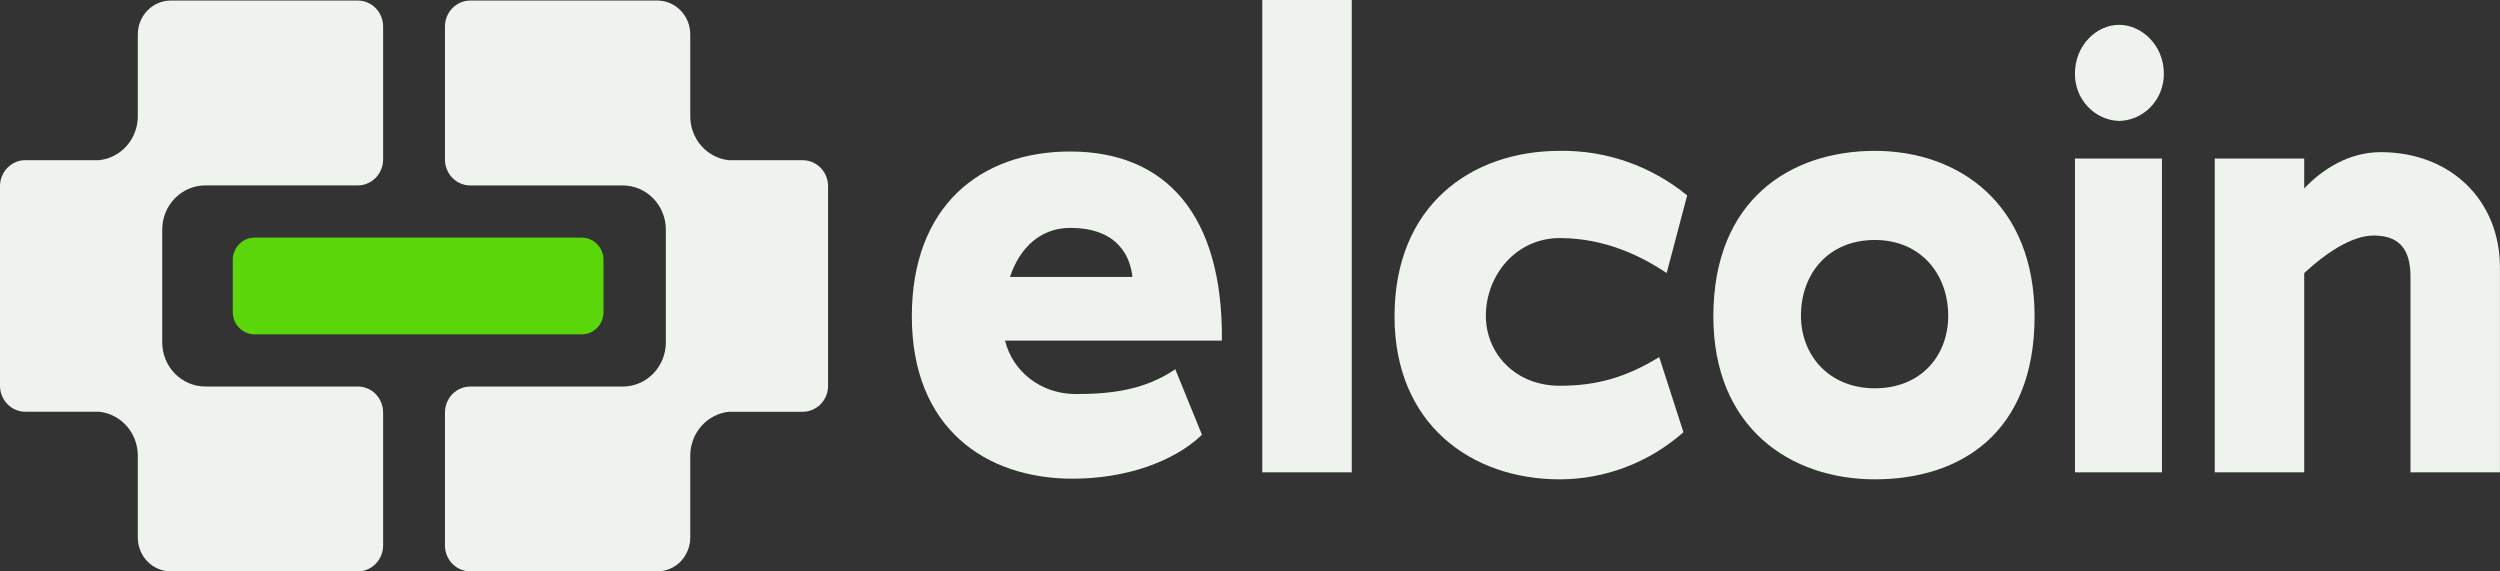 <svg width="105" height="24" viewBox="0 0 105 24" fill="none" xmlns="http://www.w3.org/2000/svg">
<rect x="0" y="0" width="105" height="24" fill="#333333" stroke="none"/>
<path d="M45.186 16.55C46.726 16.55 48.109 16.363 49.361 15.507L50.483 18.261C49.283 19.41 47.248 20.105 45.056 20.105C41.376 20.105 38.297 17.967 38.297 13.288C38.297 8.663 41.167 6.363 44.951 6.363C48.996 6.363 51.371 9.064 51.319 14.304H42.211C42.524 15.587 43.699 16.55 45.186 16.55ZM44.951 9.572C43.725 9.572 42.837 10.374 42.42 11.63H47.561C47.483 10.855 47.013 9.572 44.951 9.572Z" fill="#EEF4ED"/>
<path d="M53.016 0H56.773V19.838H53.016V0Z" fill="#EEF4ED"/>
<path d="M65.512 9.999C63.659 9.999 62.406 11.576 62.406 13.261C62.406 14.838 63.633 16.202 65.512 16.202C67.104 16.202 68.33 15.827 69.687 14.998L70.705 18.153C69.261 19.428 67.418 20.13 65.512 20.132C61.78 20.132 58.57 17.806 58.57 13.287C58.57 8.635 61.78 6.336 65.512 6.336C67.453 6.305 69.344 6.967 70.861 8.207L70 11.469C68.93 10.747 67.391 9.999 65.512 9.999Z" fill="#EEF4ED"/>
<path d="M78.746 20.132C75.223 20.132 71.961 17.993 71.961 13.287C71.961 8.368 75.223 6.336 78.746 6.336C82.269 6.336 85.452 8.555 85.452 13.287C85.452 18.153 82.373 20.132 78.746 20.132ZM78.746 10.079C76.789 10.079 75.64 11.496 75.64 13.261C75.64 14.891 76.789 16.308 78.746 16.308C80.677 16.308 81.825 14.945 81.825 13.261C81.825 11.523 80.677 10.079 78.746 10.079V10.079Z" fill="#EEF4ED"/>
<path d="M89.002 5.08C88.498 5.063 88.02 4.842 87.674 4.467C87.327 4.092 87.138 3.592 87.149 3.075C87.149 1.925 88.036 1.043 89.002 1.043C89.967 1.043 90.881 1.925 90.881 3.075C90.89 3.596 90.698 4.099 90.345 4.475C89.993 4.851 89.51 5.068 89.002 5.08ZM87.149 6.658H90.802V19.838H87.149L87.149 6.658Z" fill="#EEF4ED"/>
<path d="M101.24 11.657C101.24 10.801 101.031 9.892 99.7 9.892C98.734 9.892 97.612 10.694 96.777 11.47V19.838H93.019V6.657H96.777V7.914C97.56 7.085 98.682 6.39 99.987 6.39C102.936 6.39 104.997 8.422 104.997 11.229V19.838H101.24V11.657Z" fill="#EEF4ED"/>
<path d="M24.433 9.98H10.692C10.187 9.98 9.777 10.4 9.777 10.918V13.105C9.777 13.623 10.187 14.043 10.692 14.043H24.433C24.939 14.043 25.348 13.623 25.348 13.105V10.918C25.348 10.4 24.939 9.98 24.433 9.98Z" fill="#5BD60B"/>
<path d="M33.714 6.729H30.615C30.169 6.682 29.757 6.468 29.457 6.127C29.157 5.786 28.991 5.344 28.991 4.885V1.443C28.991 1.066 28.845 0.705 28.585 0.439C28.325 0.173 27.972 0.023 27.605 0.023H19.753C19.47 0.023 19.199 0.138 18.999 0.343C18.8 0.548 18.688 0.825 18.688 1.115V6.698C18.688 6.987 18.8 7.265 18.999 7.47C19.199 7.674 19.47 7.789 19.753 7.789H26.156C26.393 7.789 26.629 7.837 26.848 7.93C27.068 8.023 27.267 8.16 27.435 8.332C27.603 8.504 27.737 8.709 27.828 8.934C27.919 9.159 27.965 9.4 27.965 9.643V14.381C27.965 14.624 27.919 14.865 27.828 15.09C27.737 15.315 27.603 15.52 27.435 15.692C27.267 15.864 27.068 16.001 26.848 16.094C26.629 16.187 26.393 16.235 26.156 16.235H19.753C19.47 16.235 19.199 16.35 18.999 16.554C18.8 16.759 18.688 17.037 18.688 17.326V22.907C18.688 23.197 18.8 23.474 18.999 23.679C19.199 23.883 19.47 23.998 19.753 23.998H27.605C27.972 23.998 28.325 23.849 28.585 23.583C28.844 23.317 28.99 22.955 28.991 22.579V19.139C28.99 18.68 29.157 18.238 29.456 17.897C29.756 17.556 30.169 17.342 30.615 17.295H33.714C33.996 17.295 34.267 17.18 34.467 16.975C34.667 16.77 34.779 16.493 34.779 16.203V7.821C34.779 7.531 34.667 7.254 34.467 7.049C34.267 6.844 33.996 6.729 33.714 6.729Z" fill="#EEF4ED"/>
<path d="M15.026 0.023H7.174C6.807 0.023 6.454 0.173 6.194 0.439C5.935 0.705 5.789 1.066 5.788 1.443V4.883C5.789 5.342 5.622 5.784 5.322 6.125C5.022 6.466 4.61 6.68 4.164 6.727H1.065C0.783 6.727 0.512 6.842 0.312 7.047C0.112 7.251 -2.05253e-05 7.529 2.81656e-09 7.818L2.81656e-09 16.201C-1.23143e-05 16.491 0.112 16.768 0.312 16.973C0.512 17.177 0.783 17.293 1.065 17.293H4.164C4.61 17.34 5.022 17.554 5.322 17.895C5.622 18.236 5.788 18.678 5.788 19.137V22.579C5.788 22.956 5.934 23.317 6.194 23.583C6.454 23.849 6.807 23.998 7.174 23.998H15.026C15.309 23.998 15.58 23.884 15.78 23.679C15.979 23.474 16.091 23.197 16.091 22.907V17.324C16.091 17.035 15.979 16.757 15.78 16.552C15.58 16.348 15.309 16.233 15.026 16.233H8.623C8.386 16.233 8.15 16.185 7.931 16.092C7.711 15.998 7.512 15.862 7.344 15.69C7.175 15.518 7.042 15.313 6.951 15.088C6.86 14.863 6.814 14.622 6.814 14.379V9.641C6.814 9.398 6.86 9.157 6.951 8.932C7.042 8.707 7.175 8.502 7.344 8.33C7.512 8.158 7.711 8.021 7.931 7.928C8.15 7.835 8.386 7.787 8.623 7.787H15.026C15.309 7.787 15.58 7.672 15.78 7.467C15.979 7.263 16.091 6.985 16.091 6.696V1.115C16.091 0.825 15.979 0.548 15.78 0.343C15.58 0.138 15.309 0.023 15.026 0.023Z" fill="#EEF4ED"/>
</svg>

